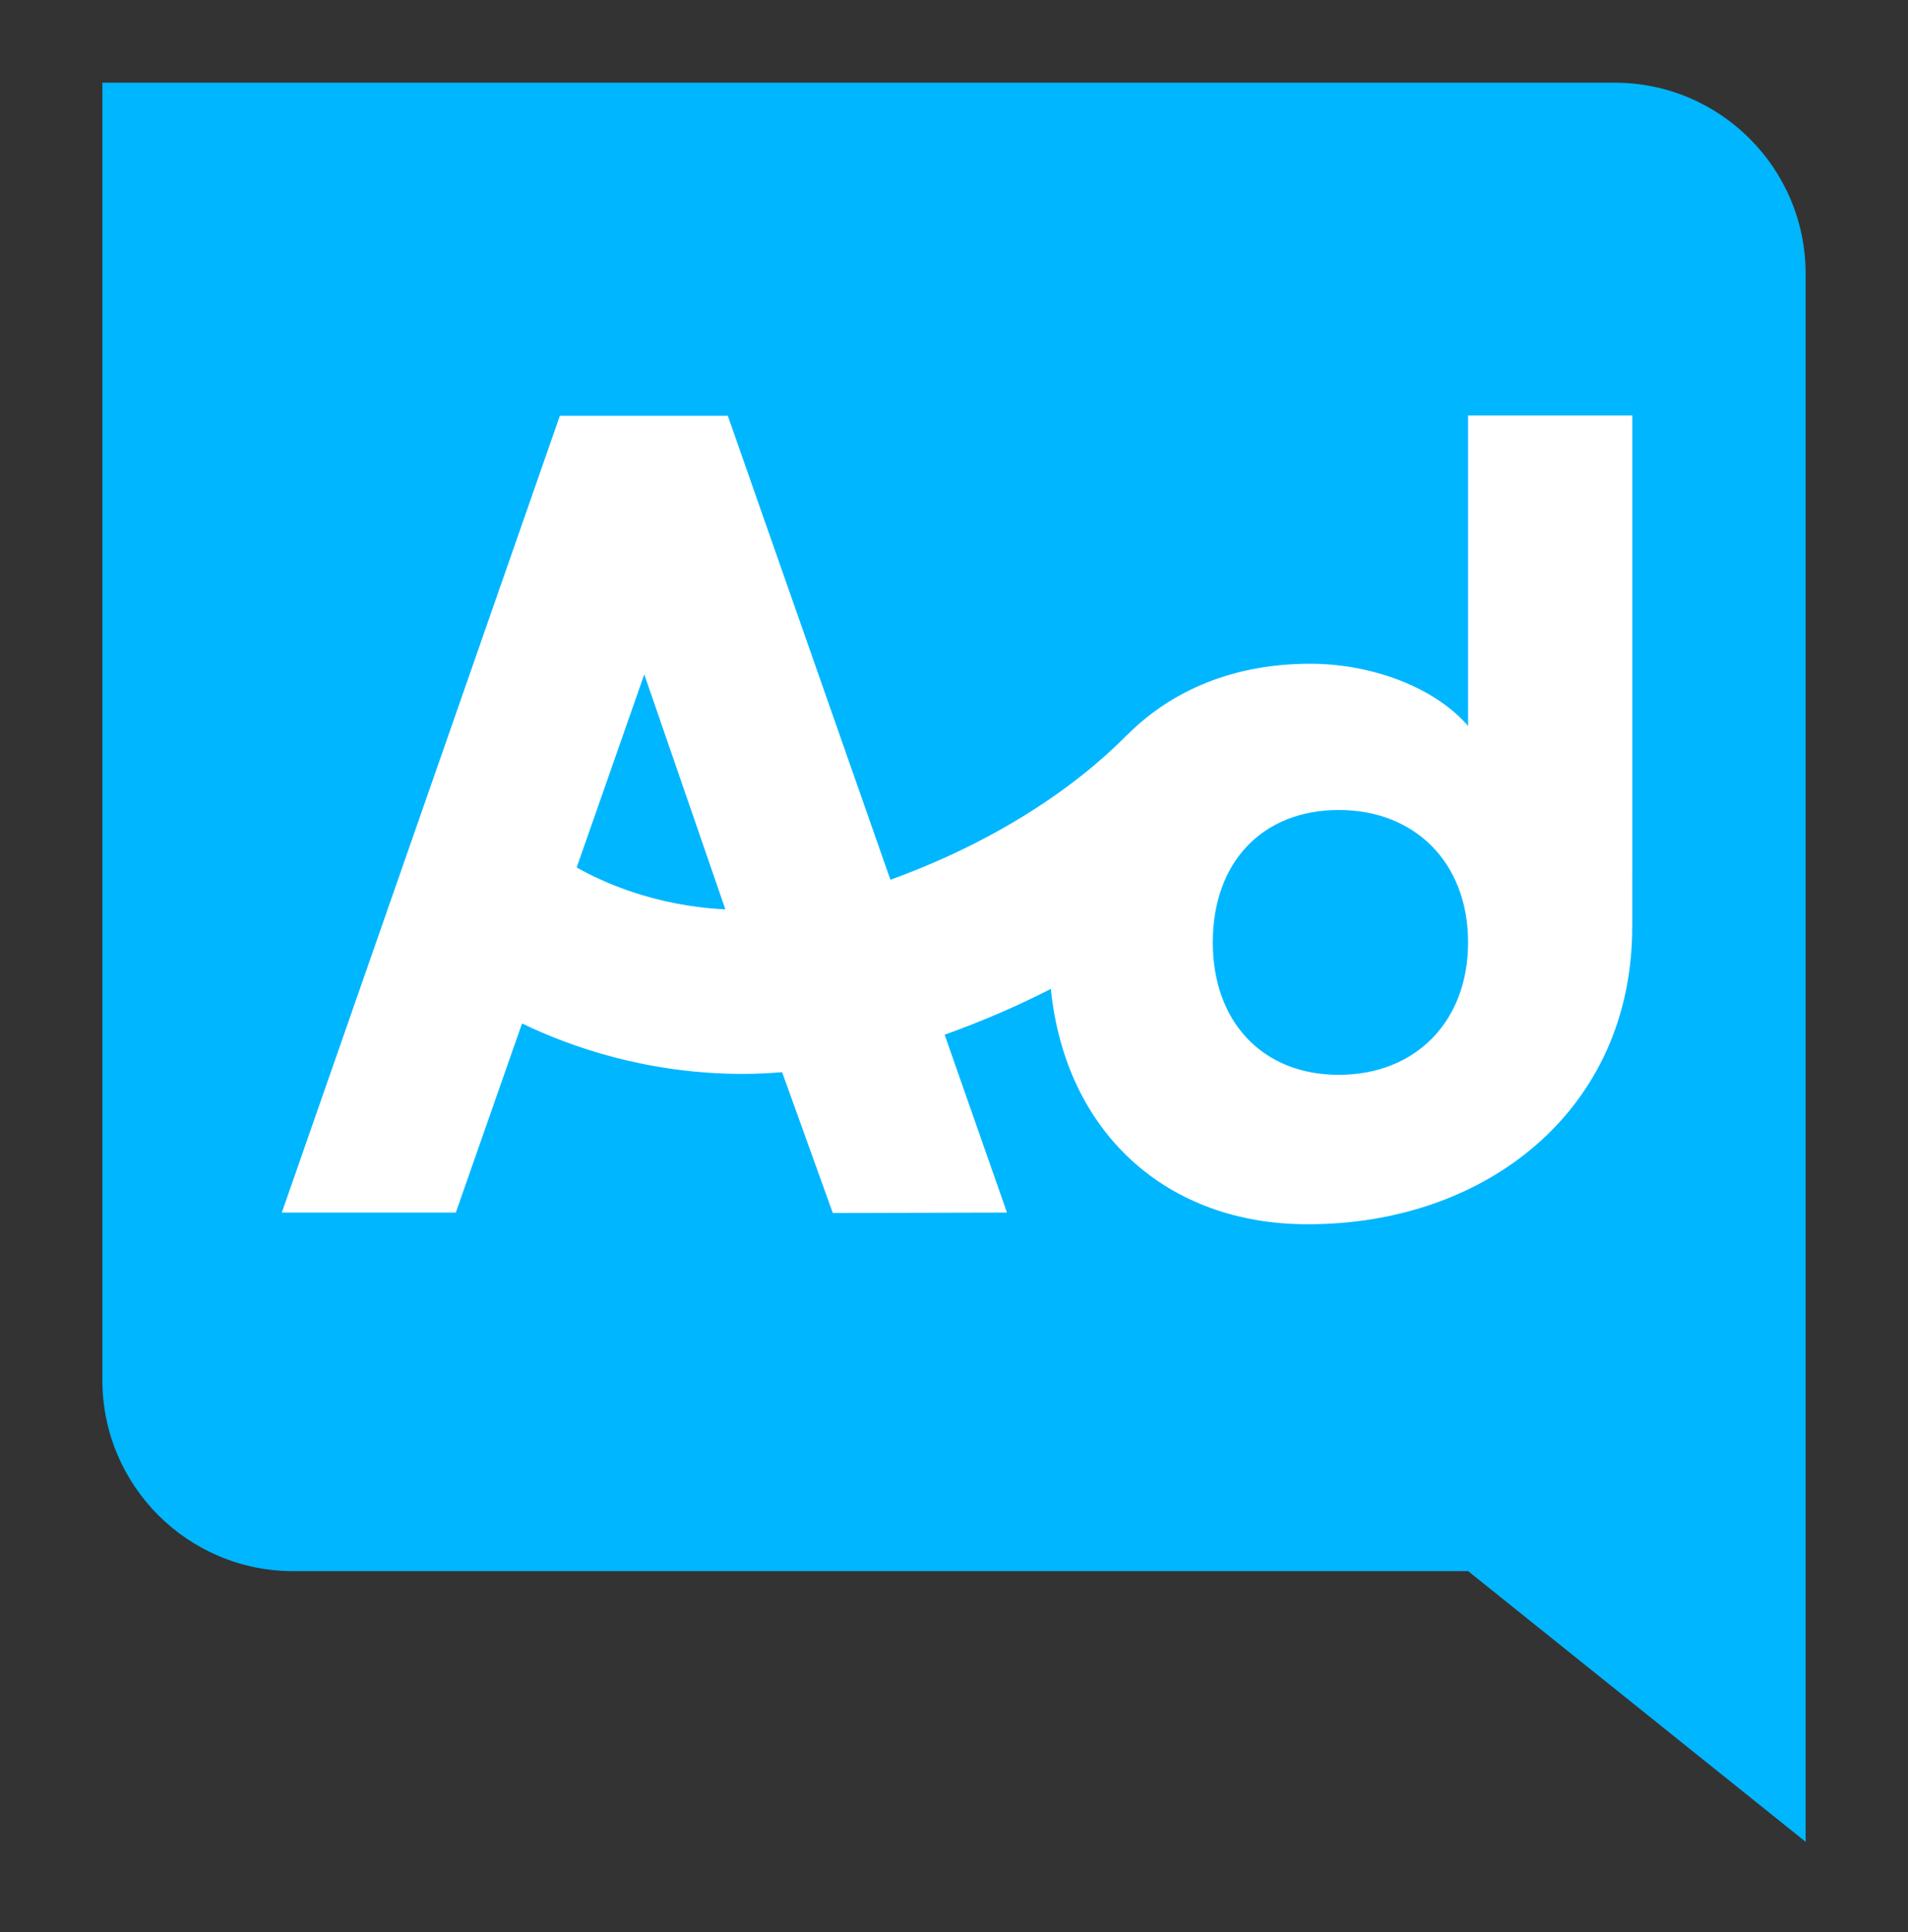 <!-- Generator: Adobe Illustrator 24.1.0, SVG Export Plug-In . SVG Version: 6.00 Build 0)  -->
<svg xmlns="http://www.w3.org/2000/svg" xmlns:xlink="http://www.w3.org/1999/xlink" version="1.1" id="Layer_1" x="0px" y="0px" viewBox="0 0 445.43 451" style="enable-background:new 0 0 445.43 451;" xml:space="preserve">
<rect x="0" y="0" width="445.43" height="451" fill="#333333" stroke="none"/>
<style type="text/css">
	.st0{fill:#00B6FF;}
	.st1{fill:#FFFFFF;}
</style>
<g>
	<path class="st0" d="M376.94,19.3H23.9v302.84c0,24.63,19.96,44.59,44.59,44.59h274.26l78.78,63.17v-63.17V63.89   C421.53,39.27,401.57,19.3,376.94,19.3z"/>
	<path class="st1" d="M381.06,96.99h-37.59h-0.74v72.47c-7.41-8.7-21.98-14.53-36.85-14.53c-17.55,0-31.98,5.99-42.42,16.31l0,0   c-1.36,1.04-18.4,20.62-55.59,34.11L169.91,97.05H130.7L65.79,283.03h40.62l15.46-44.14c11.39,5.49,29.25,11.77,51.55,11.77   c2.97,0,6.04-0.15,9.17-0.39l11.83,32.86l40.66-0.1l-14.55-41.51c9.16-3.28,17.43-6.93,24.79-10.69   c3.43,33.66,27.14,54.92,59.8,54.92c0.13,0,0.25-0.01,0.38-0.01l0,0.01l0,0c41.37,0,75.55-26.6,75.55-69.43l0.01-0.01v-0.11v-12.36   h0.01V96.99H381.06z M150.41,157.41l18.93,54.85c-16.69-0.81-28.99-6.52-34.71-9.79L150.41,157.41z M312.56,250.88   c-18.05,0-29.43-12.61-29.43-30.91c0-18.78,11.65-30.91,29.43-30.91c17.8,0,30.17,12.36,30.17,30.91   C342.73,238.52,330.36,250.88,312.56,250.88z"/>
</g>
</svg>
